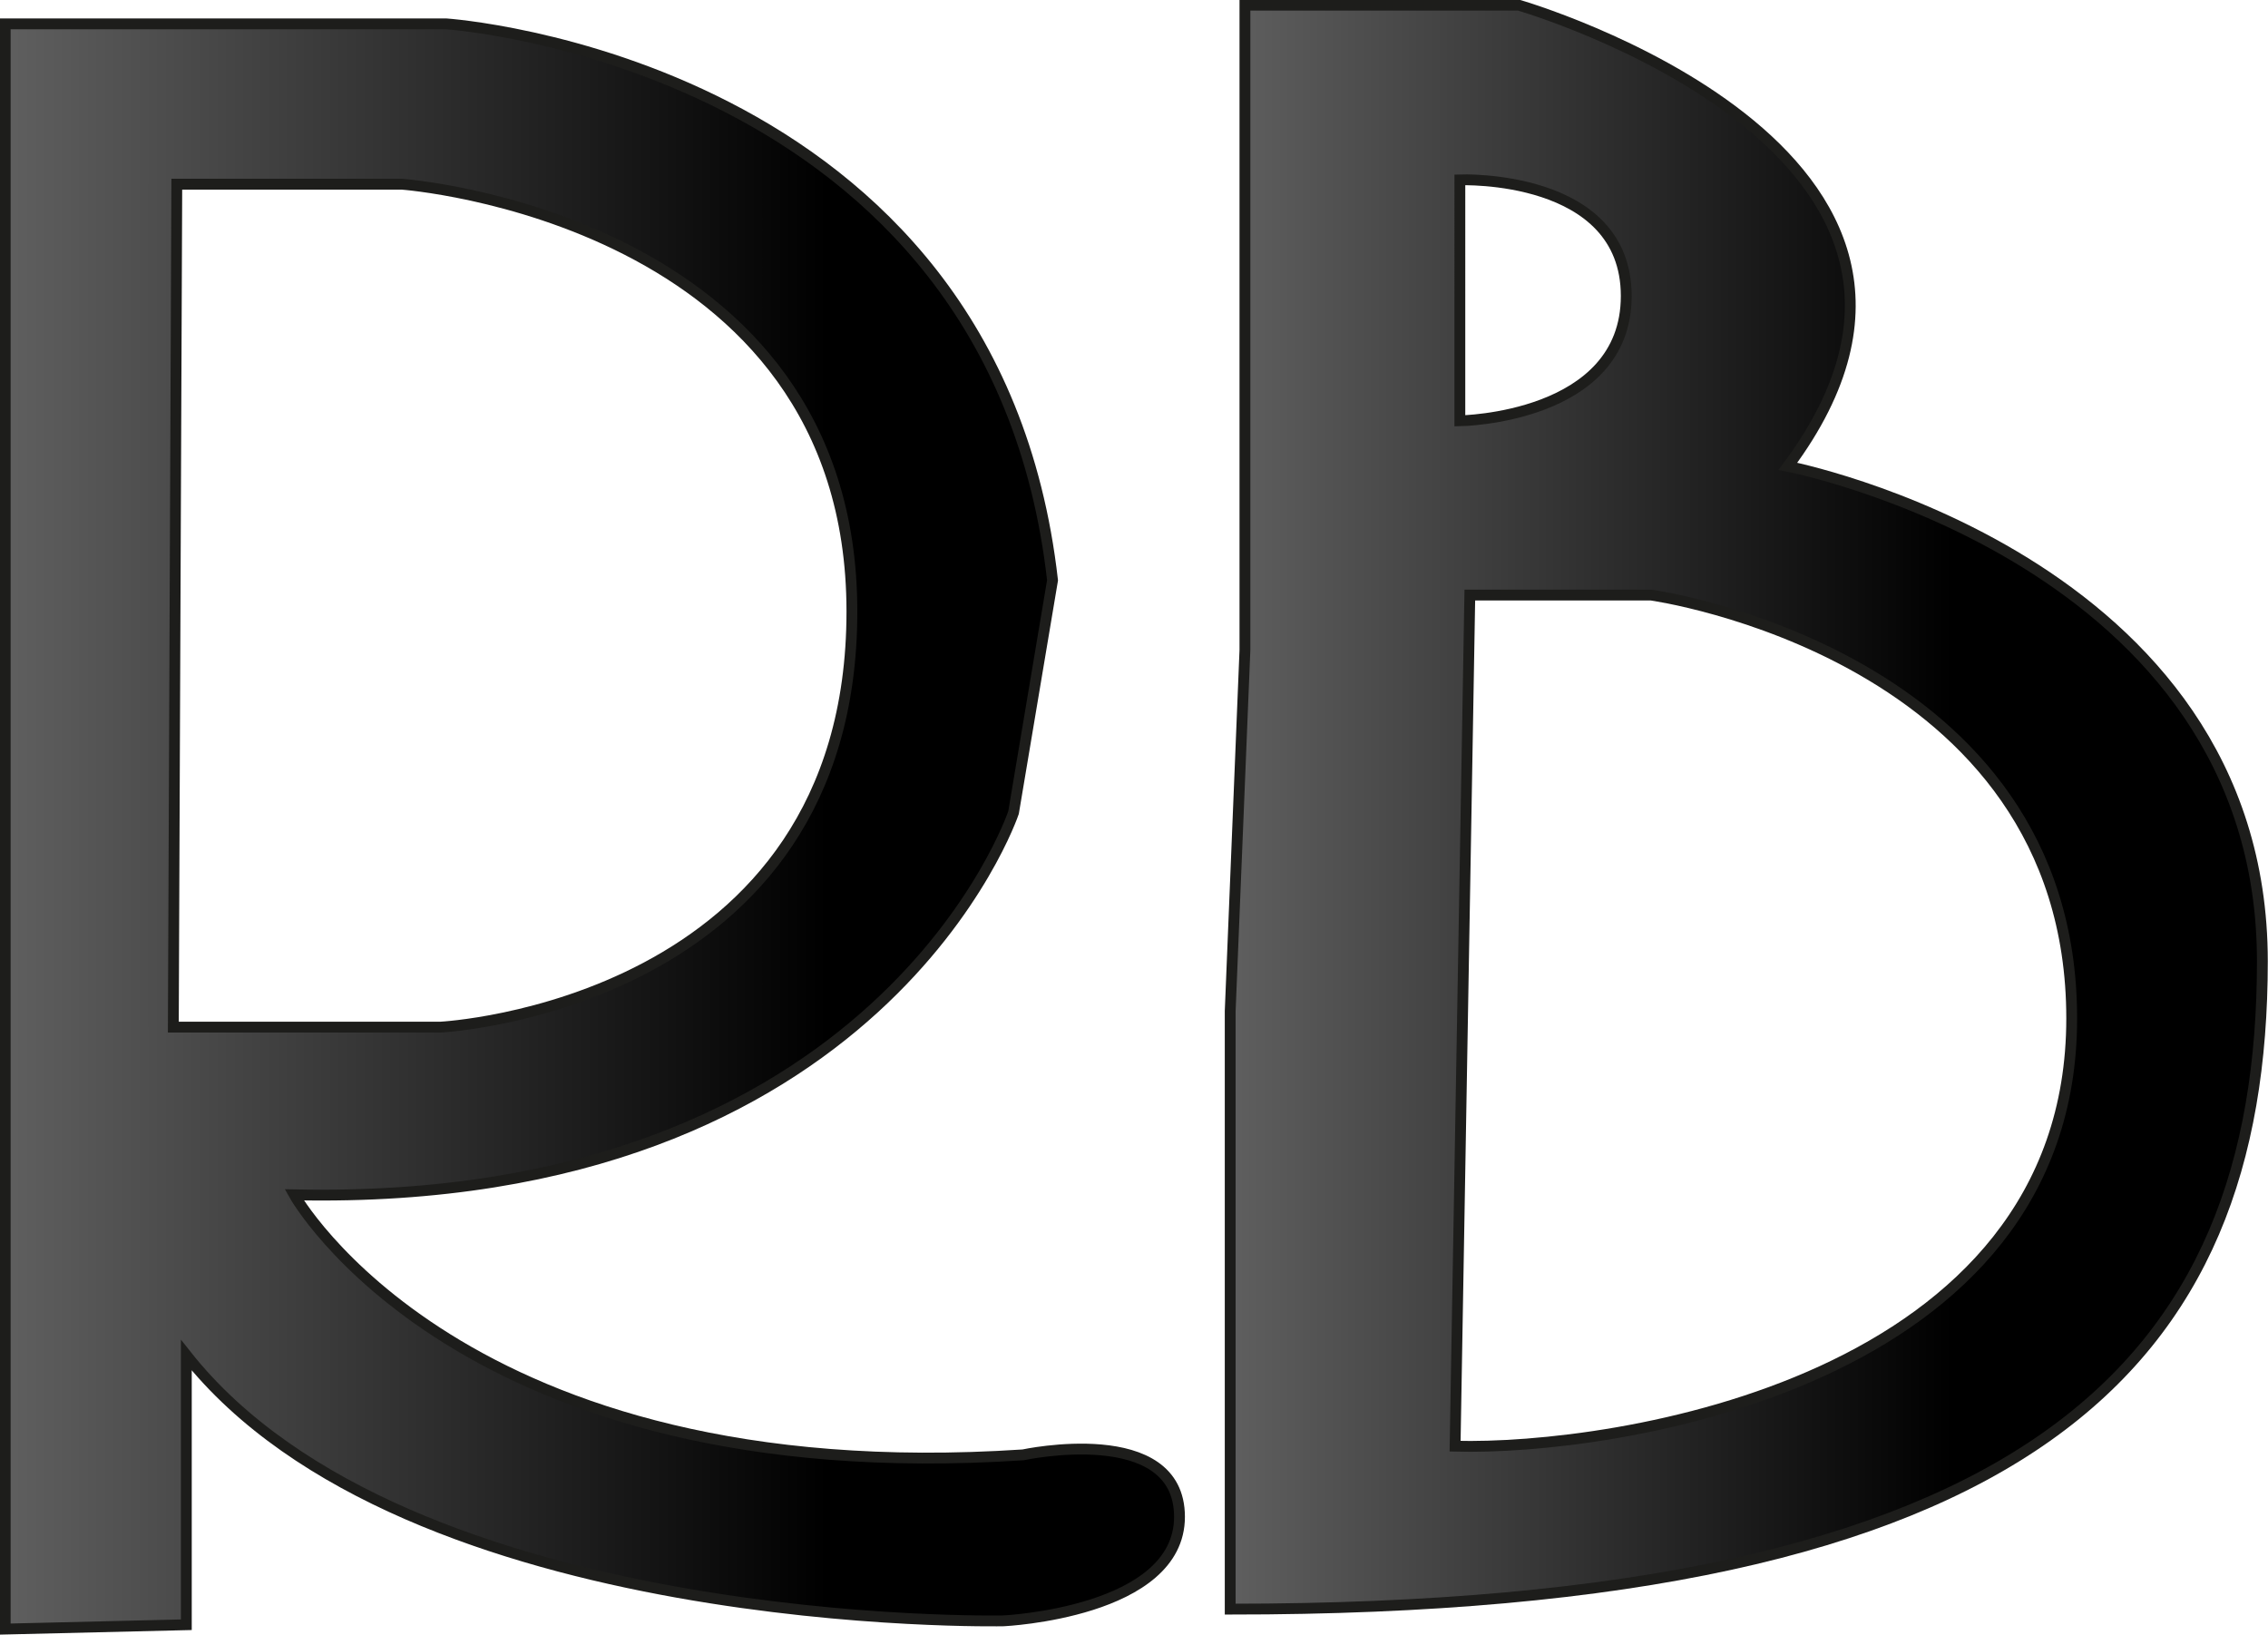 <svg xmlns="http://www.w3.org/2000/svg" xmlns:xlink="http://www.w3.org/1999/xlink" viewBox="0 0 52.34 37.72"><defs><style>.cls-1,.cls-2{stroke:#1d1d1b;stroke-miterlimit:10;stroke-width:0.25px;fill-rule:evenodd;}.cls-1{fill:url(#Sfumatura_senza_nome_26);}.cls-2{fill:url(#Sfumatura_senza_nome_26-2);}</style><linearGradient id="Sfumatura_senza_nome_26" x1="0.13" y1="19.05" x2="27.22" y2="19.05" gradientUnits="userSpaceOnUse"><stop offset="0" stop-color="#5f5f5f"/><stop offset="0.7"/></linearGradient><linearGradient id="Sfumatura_senza_nome_26-2" x1="28.39" y1="18.62" x2="52.21" y2="18.62" xlink:href="#Sfumatura_senza_nome_26"/></defs><g id="Livello_2" data-name="Livello 2"><g id="Livello_1-2" data-name="Livello 1"><path class="cls-1" d="M23.61,33.57c-13,.86-16.82-6-16.82-6,13.55.29,16.6-8.82,16.6-8.82l.9-5.36c-1.36-12-14-12.84-14-12.84H.12V37.59l4.18-.1V31.27c5.08,6.42,18.86,6.13,18.86,6.13s4.06-.19,4.06-2.4S23.61,33.57,23.61,33.57ZM4,23.7,4.08,4.25H9.27S19.66,5,19.66,14.11s-9.49,9.59-9.49,9.59Z"/><path class="cls-2" d="M41.26,10.76C46.68,3.48,35.05.12,35.05.12H28.73V15l-.34,8.33v13.8c18.52,0,23.82-5.65,23.82-14.95S41.26,10.76,41.26,10.76ZM33.69,4.15S37.53,4,37.53,6.83s-3.84,2.88-3.84,2.88Zm-.11,29.22.34-19.64H38.1s9.71,1.34,9.71,9.77S37.2,33.47,33.58,33.37Z"/></g></g></svg>